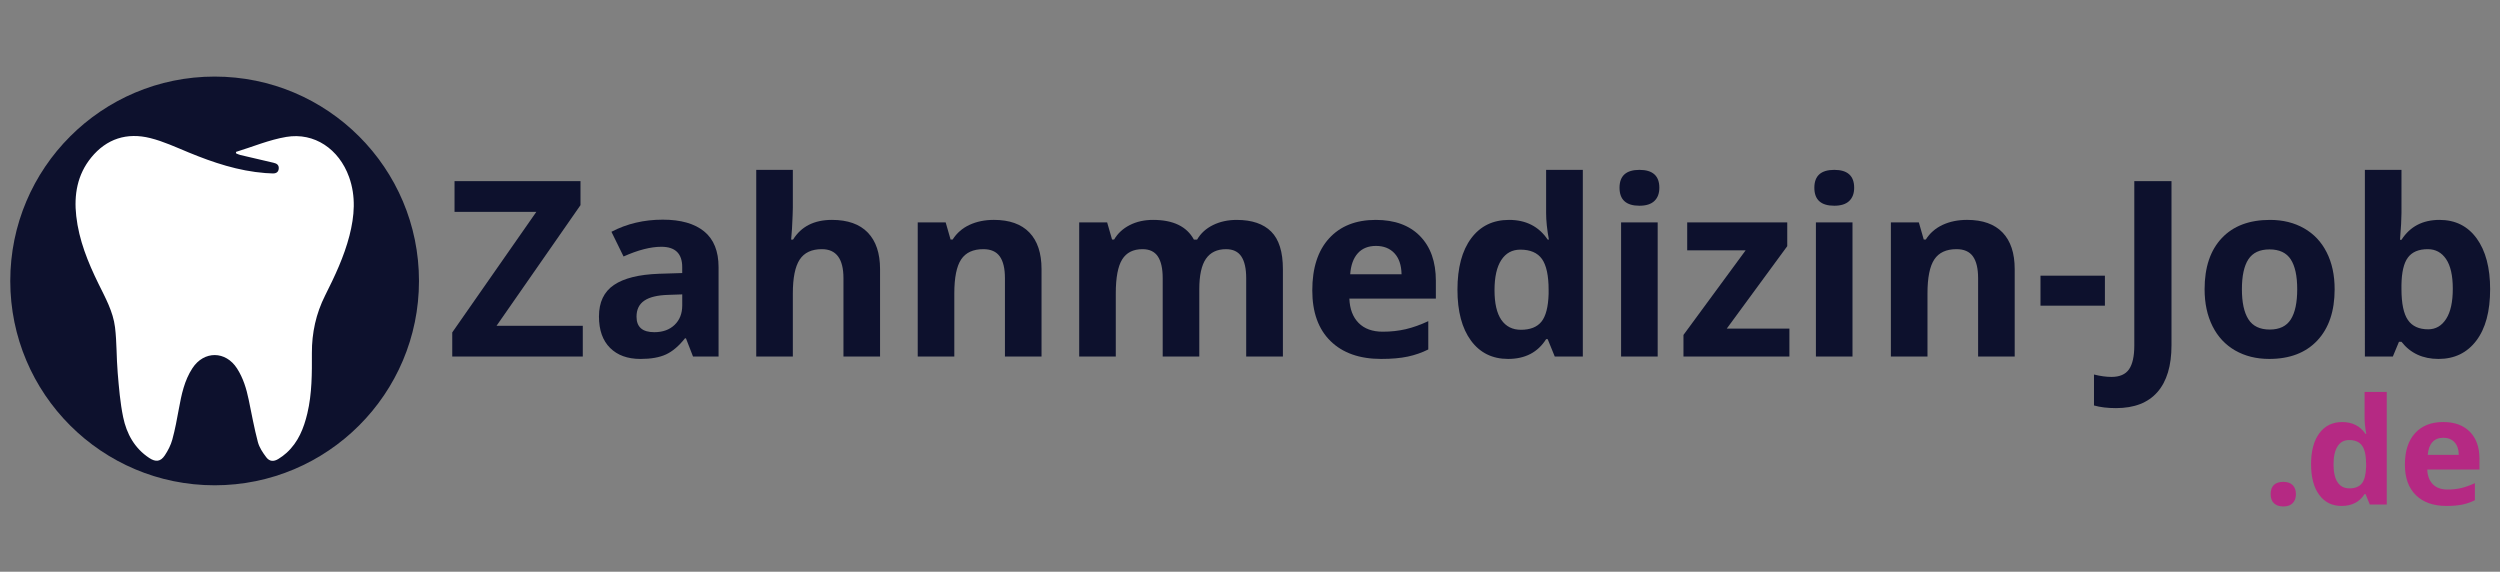 <?xml version="1.0" encoding="utf-8"?>
<!-- Generator: Adobe Illustrator 16.0.0, SVG Export Plug-In . SVG Version: 6.00 Build 0)  -->
<!DOCTYPE svg PUBLIC "-//W3C//DTD SVG 1.1//EN" "http://www.w3.org/Graphics/SVG/1.1/DTD/svg11.dtd">
<svg version="1.1" id="Ebene_1" xmlns="http://www.w3.org/2000/svg" xmlns:xlink="http://www.w3.org/1999/xlink" x="0px" y="0px"
	 width="243.411px" height="55.666px" viewBox="0 0 243.411 55.666" enable-background="new 0 0 243.411 55.666"
	 xml:space="preserve">
<rect x="0" y="0" width="243.411" height="55.666" fill="#808080" stroke="none"/>
<g>
	<path fill="#B52983" d="M221.079,48.114c0-0.396,0.104-0.694,0.314-0.896c0.21-0.199,0.521-0.302,0.926-0.302
		c0.391,0,0.689,0.103,0.903,0.312c0.213,0.211,0.319,0.502,0.319,0.889c0,0.369-0.108,0.66-0.322,0.879
		c-0.217,0.214-0.516,0.316-0.9,0.316c-0.396,0-0.701-0.104-0.918-0.313C221.185,48.789,221.079,48.493,221.079,48.114z"/>
	<path fill="#B52983" d="M227.991,49.261c-0.926,0-1.652-0.357-2.181-1.076c-0.529-0.718-0.794-1.715-0.794-2.99
		c0-1.291,0.27-2.297,0.809-3.019c0.536-0.722,1.279-1.083,2.225-1.083c0.99,0,1.744,0.385,2.27,1.158h0.07
		c-0.109-0.589-0.163-1.111-0.163-1.57v-2.521h2.157v10.966h-1.649l-0.415-1.021h-0.093
		C229.735,48.873,228.993,49.261,227.991,49.261z M228.747,47.55c0.547,0,0.951-0.16,1.209-0.48c0.258-0.317,0.396-0.86,0.42-1.627
		V45.21c0-0.848-0.133-1.453-0.392-1.816c-0.257-0.369-0.685-0.55-1.272-0.55c-0.479,0-0.851,0.201-1.113,0.607
		c-0.266,0.409-0.396,0.998-0.396,1.772c0,0.773,0.137,1.354,0.399,1.741C227.866,47.354,228.247,47.55,228.747,47.55z"/>
	<path fill="#B52983" d="M238.196,49.261c-1.269,0-2.261-0.351-2.975-1.05c-0.715-0.698-1.07-1.69-1.07-2.974
		c0-1.319,0.33-2.34,0.99-3.063c0.662-0.722,1.572-1.083,2.736-1.083c1.115,0,1.979,0.318,2.602,0.952s0.932,1.513,0.932,2.628
		v1.045h-5.082c0.023,0.61,0.205,1.086,0.543,1.432c0.336,0.344,0.813,0.515,1.422,0.515c0.478,0,0.927-0.048,1.35-0.146
		c0.419-0.102,0.861-0.261,1.322-0.477v1.662c-0.375,0.189-0.775,0.329-1.202,0.423C239.333,49.215,238.812,49.261,238.196,49.261z
		 M237.892,42.622c-0.454,0-0.813,0.145-1.07,0.434c-0.259,0.291-0.407,0.7-0.444,1.229h3.018c-0.009-0.529-0.146-0.94-0.415-1.229
		C238.709,42.767,238.346,42.622,237.892,42.622z"/>
</g>
<circle fill="#0D112D" cx="20.897" cy="27.353" r="19.897"/>
<g>
	<path fill="#0D112D" d="M56.742,34.714H44.033v-2.348l8.188-11.739h-7.966v-2.99H56.52v2.336l-8.176,11.75h8.398V34.714z"/>
	<path fill="#0D112D" d="M67.476,34.714l-0.689-1.775h-0.093c-0.6,0.755-1.217,1.279-1.852,1.571s-1.462,0.438-2.482,0.438
		c-1.254,0-2.241-0.357-2.961-1.074s-1.081-1.736-1.081-3.061c0-1.386,0.485-2.407,1.454-3.066c0.97-0.658,2.432-1.022,4.386-1.092
		l2.266-0.07v-0.573c0-1.324-0.678-1.985-2.033-1.985c-1.043,0-2.27,0.315-3.679,0.946l-1.18-2.406c1.503-0.787,3.169-1.18,5-1.18
		c1.752,0,3.095,0.382,4.029,1.145c0.935,0.763,1.402,1.923,1.402,3.48v8.702H67.476z M66.425,28.663l-1.378,0.047
		c-1.036,0.031-1.807,0.218-2.313,0.561c-0.506,0.343-0.759,0.864-0.759,1.565c0,1.005,0.576,1.507,1.729,1.507
		c0.825,0,1.485-0.237,1.98-0.713c0.494-0.475,0.742-1.105,0.742-1.892V28.663z"/>
	<path fill="#0D112D" d="M85.686,34.714h-3.563v-7.627c0-1.884-0.701-2.827-2.102-2.827c-0.997,0-1.717,0.339-2.161,1.016
		c-0.444,0.678-0.666,1.775-0.666,3.293v6.145h-3.563V16.539h3.563v3.703c0,0.288-0.028,0.966-0.082,2.033l-0.082,1.051h0.187
		c0.794-1.277,2.056-1.916,3.785-1.916c1.534,0,2.698,0.413,3.493,1.238c0.794,0.826,1.191,2.009,1.191,3.551V34.714z"/>
	<path fill="#0D112D" d="M101.408,34.714h-3.563v-7.627c0-0.942-0.167-1.648-0.502-2.12c-0.335-0.471-0.869-0.707-1.6-0.707
		c-0.997,0-1.717,0.333-2.161,0.999c-0.444,0.666-0.666,1.77-0.666,3.311v6.145h-3.563V21.655h2.722l0.479,1.67h0.199
		c0.397-0.63,0.944-1.107,1.641-1.431c0.697-0.323,1.489-0.485,2.377-0.485c1.518,0,2.67,0.411,3.457,1.232
		c0.787,0.822,1.18,2.007,1.18,3.557V34.714z"/>
	<path fill="#0D112D" d="M116.768,34.714h-3.563v-7.627c0-0.942-0.158-1.648-0.473-2.12c-0.315-0.471-0.812-0.707-1.489-0.707
		c-0.911,0-1.573,0.335-1.986,1.004c-0.413,0.67-0.619,1.772-0.619,3.305v6.145h-3.563V21.655h2.722l0.479,1.67h0.199
		c0.35-0.599,0.856-1.068,1.518-1.407c0.662-0.339,1.421-0.508,2.278-0.508c1.955,0,3.278,0.639,3.971,1.916h0.315
		c0.351-0.607,0.866-1.078,1.548-1.413c0.681-0.335,1.45-0.502,2.307-0.502c1.479,0,2.599,0.38,3.358,1.139s1.139,1.976,1.139,3.65
		v8.515h-3.574v-7.627c0-0.942-0.158-1.648-0.473-2.12c-0.315-0.471-0.812-0.707-1.489-0.707c-0.872,0-1.524,0.312-1.956,0.935
		s-0.648,1.612-0.648,2.967V34.714z"/>
	<path fill="#0D112D" d="M134.475,34.947c-2.103,0-3.746-0.58-4.93-1.74s-1.775-2.804-1.775-4.929c0-2.188,0.547-3.879,1.642-5.075
		c1.094-1.195,2.606-1.793,4.538-1.793c1.845,0,3.282,0.526,4.31,1.577c1.028,1.051,1.542,2.503,1.542,4.356v1.729h-8.422
		c0.039,1.013,0.339,1.803,0.899,2.371s1.348,0.853,2.359,0.853c0.787,0,1.53-0.082,2.231-0.245c0.7-0.164,1.433-0.425,2.195-0.782
		v2.756c-0.623,0.312-1.288,0.543-1.997,0.695C136.36,34.871,135.495,34.947,134.475,34.947z M133.973,23.944
		c-0.756,0-1.348,0.24-1.775,0.718c-0.429,0.479-0.674,1.159-0.736,2.039h4.999c-0.016-0.88-0.245-1.56-0.688-2.039
		C135.328,24.184,134.728,23.944,133.973,23.944z"/>
	<path fill="#0D112D" d="M146.833,34.947c-1.534,0-2.739-0.596-3.615-1.787s-1.314-2.842-1.314-4.952
		c0-2.142,0.446-3.81,1.338-5.005c0.892-1.195,2.12-1.793,3.686-1.793c1.643,0,2.896,0.639,3.761,1.916h0.117
		c-0.18-0.973-0.27-1.841-0.27-2.604v-4.182h3.574v18.175h-2.732l-0.689-1.693h-0.152C149.726,34.305,148.492,34.947,146.833,34.947
		z M148.083,32.109c0.911,0,1.578-0.265,2.003-0.795c0.424-0.529,0.656-1.429,0.695-2.698v-0.385c0-1.402-0.217-2.406-0.648-3.014
		c-0.433-0.607-1.135-0.911-2.108-0.911c-0.794,0-1.412,0.337-1.852,1.01c-0.44,0.674-0.66,1.653-0.66,2.938
		s0.223,2.249,0.666,2.891C146.624,31.788,147.257,32.109,148.083,32.109z"/>
	<path fill="#0D112D" d="M157.684,18.279c0-1.16,0.646-1.74,1.939-1.74c1.292,0,1.938,0.58,1.938,1.74
		c0,0.553-0.161,0.983-0.484,1.291s-0.809,0.461-1.454,0.461C158.331,20.032,157.684,19.447,157.684,18.279z M161.399,34.714h-3.563
		V21.655h3.563V34.714z"/>
	<path fill="#0D112D" d="M174.223,34.714H163.91v-2.103l6.051-8.235h-5.688v-2.721h9.741v2.313l-5.887,8.024h6.097V34.714z"/>
	<path fill="#0D112D" d="M176.653,18.279c0-1.16,0.646-1.74,1.939-1.74c1.292,0,1.938,0.58,1.938,1.74
		c0,0.553-0.161,0.983-0.484,1.291s-0.809,0.461-1.454,0.461C177.299,20.032,176.653,19.447,176.653,18.279z M180.368,34.714h-3.563
		V21.655h3.563V34.714z"/>
	<path fill="#0D112D" d="M196.16,34.714h-3.563v-7.627c0-0.942-0.167-1.648-0.502-2.12c-0.335-0.471-0.868-0.707-1.601-0.707
		c-0.996,0-1.717,0.333-2.16,0.999c-0.444,0.666-0.666,1.77-0.666,3.311v6.145h-3.563V21.655h2.722l0.479,1.67h0.198
		c0.397-0.63,0.944-1.107,1.642-1.431c0.696-0.323,1.489-0.485,2.377-0.485c1.519,0,2.671,0.411,3.457,1.232
		c0.787,0.822,1.18,2.007,1.18,3.557V34.714z"/>
	<path fill="#0D112D" d="M198.671,29.762v-2.92h6.272v2.92H198.671z"/>
	<path fill="#0D112D" d="M206.018,39.736c-0.817,0-1.53-0.086-2.138-0.257v-3.014c0.623,0.156,1.191,0.233,1.705,0.233
		c0.795,0,1.363-0.247,1.706-0.741c0.342-0.495,0.514-1.268,0.514-2.318V17.637h3.621v15.979c0,1.993-0.456,3.512-1.367,4.555
		C209.148,39.215,207.801,39.736,206.018,39.736z"/>
	<path fill="#0D112D" d="M227.311,28.161c0,2.126-0.561,3.788-1.682,4.987c-1.122,1.199-2.684,1.799-4.685,1.799
		c-1.254,0-2.359-0.274-3.317-0.823c-0.957-0.549-1.693-1.338-2.207-2.365c-0.514-1.028-0.771-2.227-0.771-3.598
		c0-2.133,0.557-3.792,1.671-4.976c1.113-1.184,2.679-1.775,4.695-1.775c1.254,0,2.359,0.273,3.317,0.818s1.693,1.328,2.207,2.348
		C227.054,25.595,227.311,26.791,227.311,28.161z M218.282,28.161c0,1.293,0.212,2.271,0.637,2.932
		c0.425,0.662,1.115,0.993,2.073,0.993c0.95,0,1.634-0.329,2.05-0.987c0.417-0.658,0.625-1.637,0.625-2.938
		c0-1.292-0.21-2.262-0.631-2.908c-0.42-0.646-1.109-0.97-2.067-0.97c-0.95,0-1.635,0.321-2.056,0.964
		C218.492,25.889,218.282,26.861,218.282,28.161z"/>
	<path fill="#0D112D" d="M237.52,21.41c1.542,0,2.749,0.602,3.621,1.805s1.309,2.852,1.309,4.947c0,2.157-0.45,3.827-1.35,5.011
		s-2.124,1.775-3.673,1.775c-1.534,0-2.737-0.557-3.609-1.67h-0.245l-0.596,1.437h-2.722V16.539h3.563v4.229
		c0,0.537-0.047,1.397-0.141,2.581h0.141C234.651,22.056,235.885,21.41,237.52,21.41z M236.375,24.26
		c-0.88,0-1.522,0.271-1.927,0.812c-0.405,0.541-0.615,1.435-0.631,2.681v0.385c0,1.401,0.208,2.406,0.625,3.014
		c0.416,0.607,1.076,0.911,1.979,0.911c0.731,0,1.314-0.337,1.746-1.011c0.433-0.673,0.648-1.652,0.648-2.938
		c0-1.285-0.218-2.249-0.654-2.891C237.727,24.581,237.131,24.26,236.375,24.26z"/>
</g>
<path fill-rule="evenodd" clip-rule="evenodd" fill="#FFFFFF" d="M22.97,14.792c1.634-0.501,3.236-1.182,4.905-1.462
	c2.733-0.459,5.13,1.181,6.109,3.897c0.685,1.901,0.531,3.81,0.04,5.72c-0.528,2.046-1.423,3.943-2.367,5.819
	c-0.889,1.766-1.299,3.636-1.29,5.609c0.008,1.967,0.016,3.936-0.441,5.869c-0.344,1.448-0.882,2.806-2.015,3.839
	c-0.247,0.227-0.524,0.427-0.809,0.603c-0.452,0.277-0.858,0.258-1.178-0.165c-0.338-0.448-0.677-0.952-0.817-1.484
	c-0.357-1.358-0.608-2.746-0.894-4.125c-0.221-1.07-0.536-2.105-1.131-3.033c-1.107-1.731-3.221-1.747-4.346-0.029
	c-0.783,1.196-1.065,2.561-1.317,3.938c-0.184,1.011-0.37,2.023-0.641,3.011c-0.148,0.539-0.418,1.066-0.73,1.536
	c-0.413,0.622-0.887,0.669-1.511,0.259c-1.44-0.948-2.212-2.364-2.546-3.979c-0.293-1.415-0.409-2.871-0.531-4.313
	c-0.126-1.475-0.083-2.966-0.26-4.433c-0.185-1.532-0.947-2.887-1.62-4.259c-1.024-2.09-1.896-4.237-2.157-6.576
	c-0.233-2.073,0.105-4.033,1.452-5.689c1.498-1.842,3.489-2.47,5.759-1.9c1.283,0.322,2.508,0.893,3.74,1.4
	c2.399,0.989,4.842,1.802,7.451,2.004c0.248,0.019,0.497,0.034,0.746,0.038c0.322,0.004,0.547-0.137,0.569-0.479
	c0.024-0.34-0.181-0.487-0.496-0.558c-1.086-0.245-2.17-0.502-3.252-0.761c-0.137-0.033-0.266-0.099-0.398-0.149
	C22.986,14.891,22.978,14.841,22.97,14.792z"/>
</svg>
